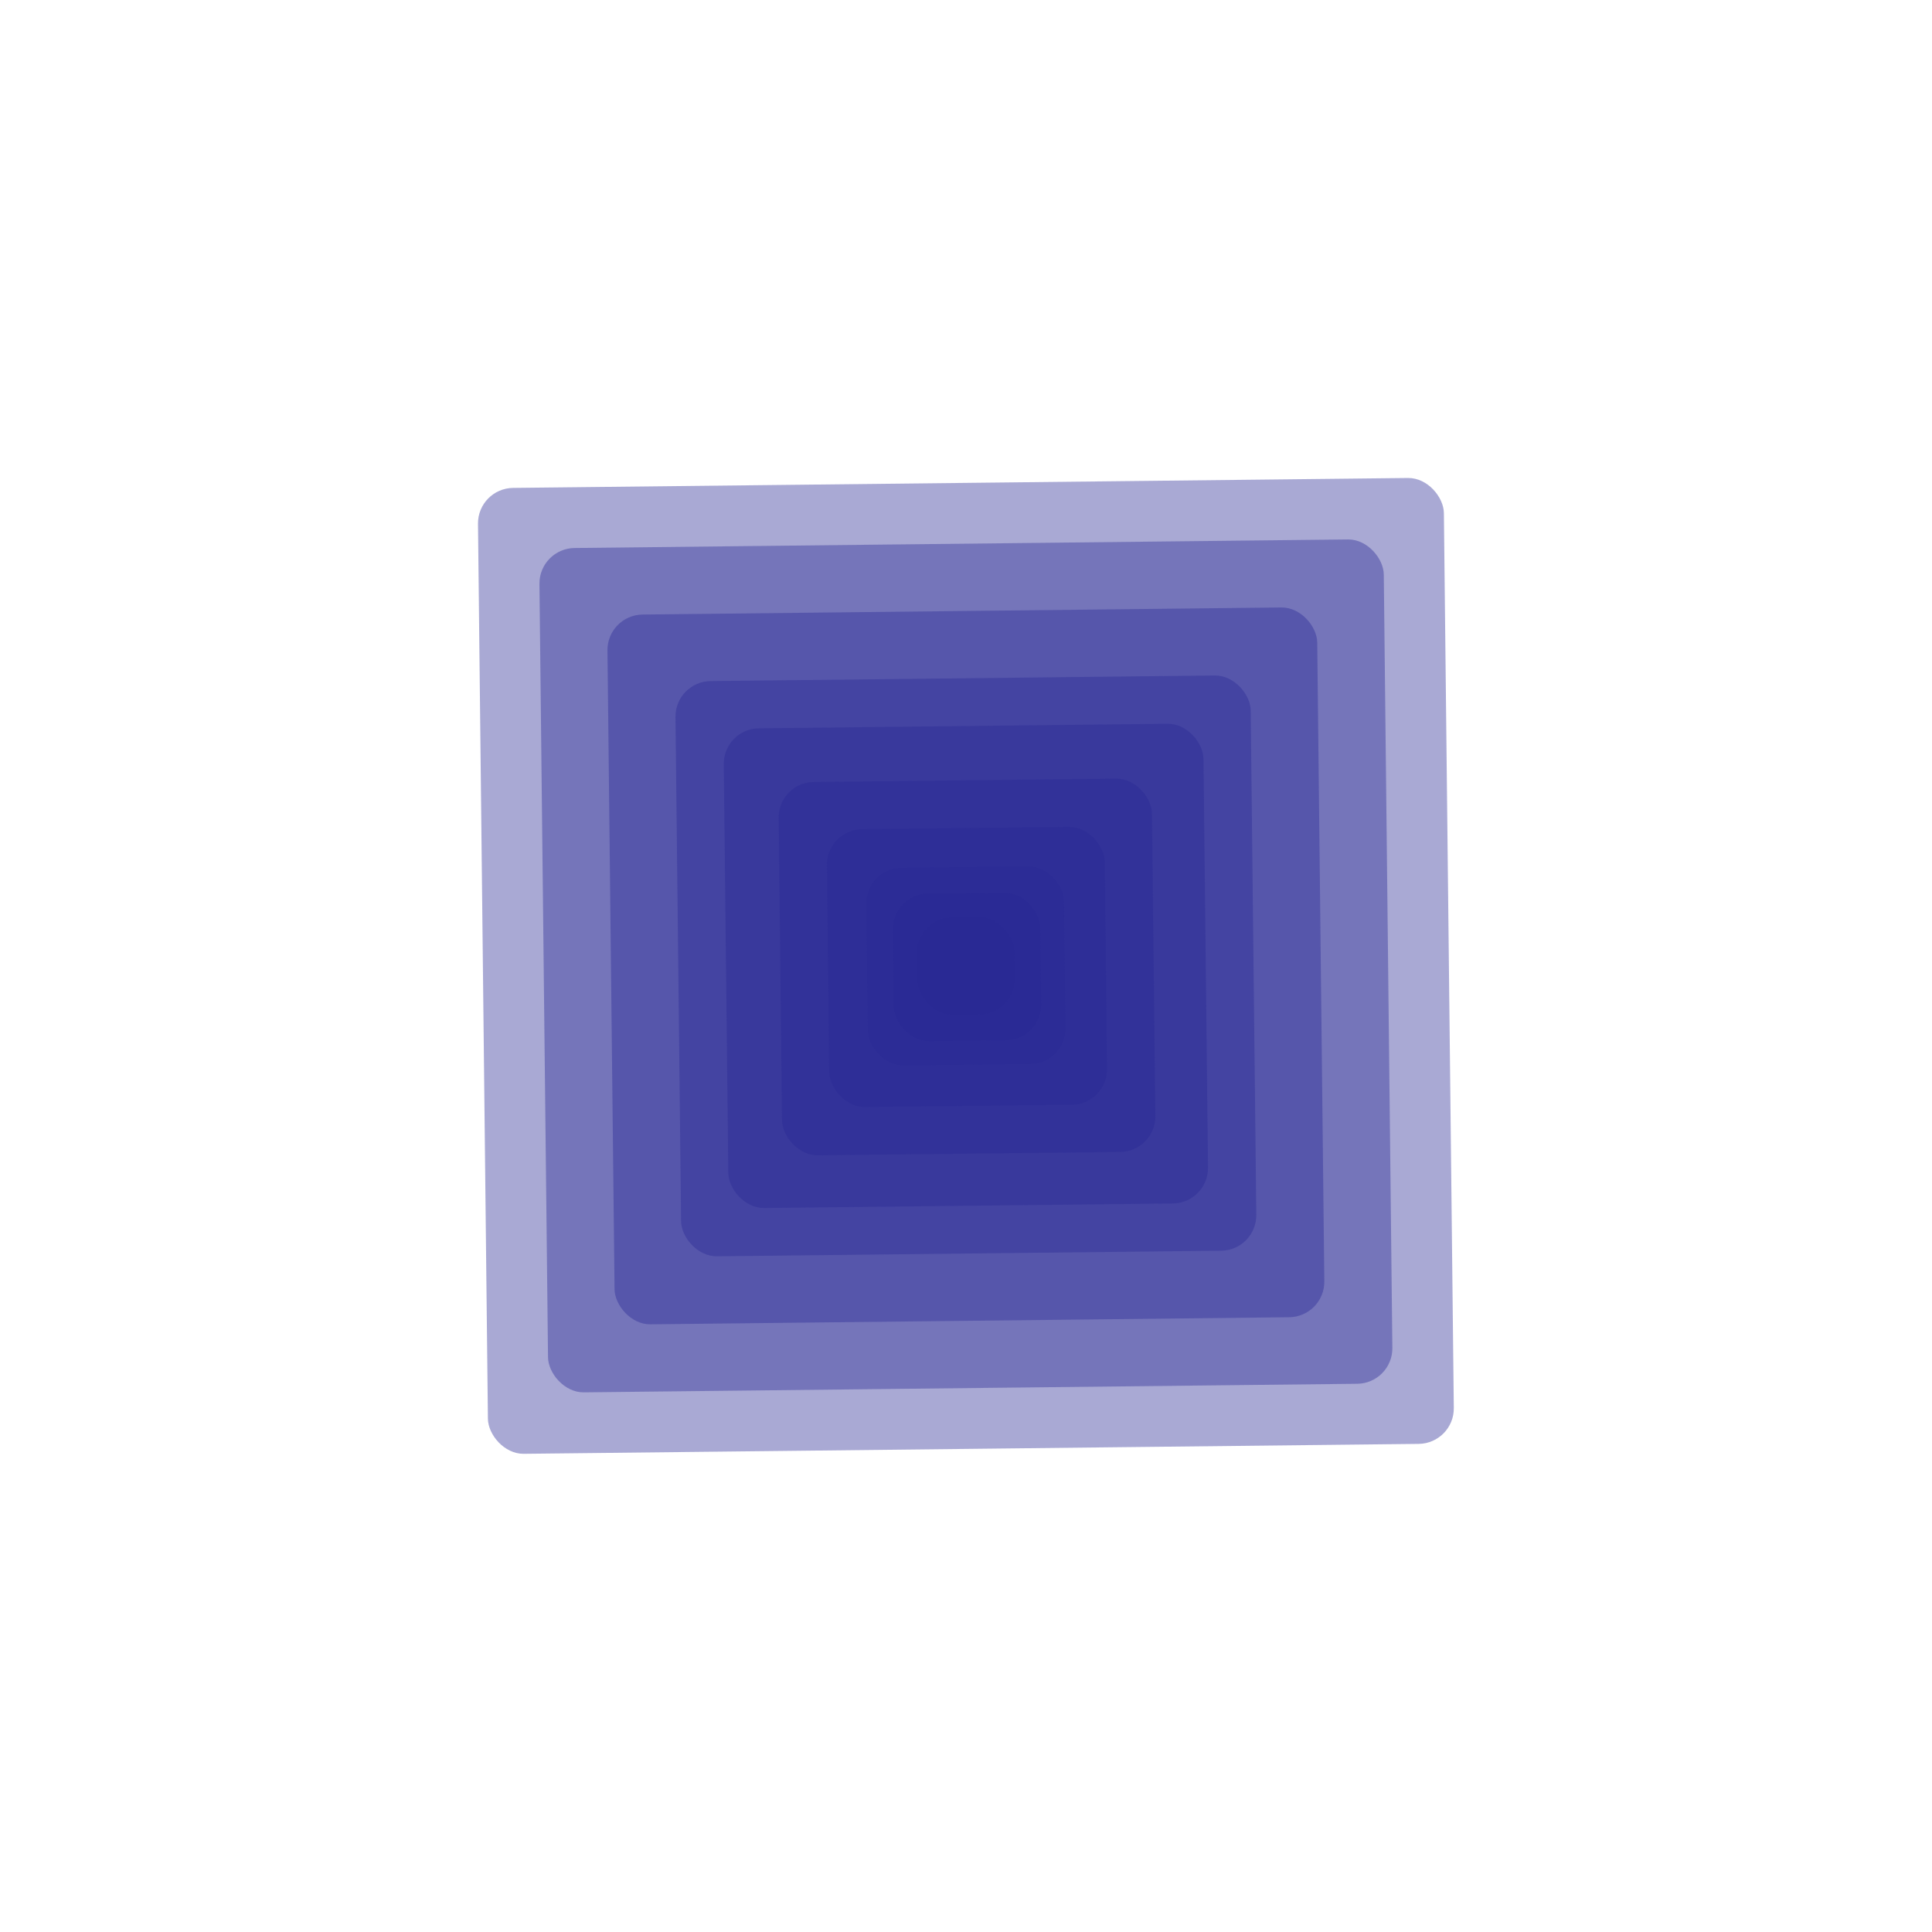 <svg width="871" height="871" viewBox="0 0 871 871" fill="none" xmlns="http://www.w3.org/2000/svg">
<rect x="215.316" y="220.139" width="435.48" height="435.48" rx="16" transform="rotate(-0.635 215.316 220.139)" fill="#292A94" fill-opacity="0.4"/>
<rect x="243.02" y="247.234" width="380.678" height="380.678" rx="16" transform="rotate(-0.635 243.02 247.234)" fill="#292A94" fill-opacity="0.4"/>
<rect x="273.688" y="277.232" width="320.004" height="320.004" rx="16" transform="rotate(-0.635 273.688 277.232)" fill="#292A94" fill-opacity="0.4"/>
<rect x="304.359" y="307.232" width="259.331" height="259.331" rx="16" transform="rotate(-0.635 304.359 307.232)" fill="#292A94" fill-opacity="0.4"/>
<rect x="326.125" y="328.521" width="216.272" height="216.272" rx="16" transform="rotate(-0.635 326.125 328.521)" fill="#292A94" fill-opacity="0.4"/>
<rect x="350.859" y="352.715" width="168.32" height="168.32" rx="16" transform="rotate(-0.635 350.859 352.715)" fill="#292A94" fill-opacity="0.4"/>
<rect x="372.629" y="374.004" width="125.262" height="125.262" rx="16" transform="rotate(-0.635 372.629 374.004)" fill="#292A94" fill-opacity="0.4"/>
<rect x="390.438" y="391.424" width="89.053" height="89.053" rx="16" transform="rotate(-0.635 390.438 391.424)" fill="#292A94" fill-opacity="0.4"/>
<rect x="402.309" y="403.035" width="66.545" height="66.545" rx="16" transform="rotate(-0.635 402.309 403.035)" fill="#292A94" fill-opacity="0.4"/>
<rect x="413.191" y="413.68" width="44.037" height="44.037" rx="16" transform="rotate(-0.635 413.191 413.68)" fill="#292A94" fill-opacity="0.4"/>
</svg>
